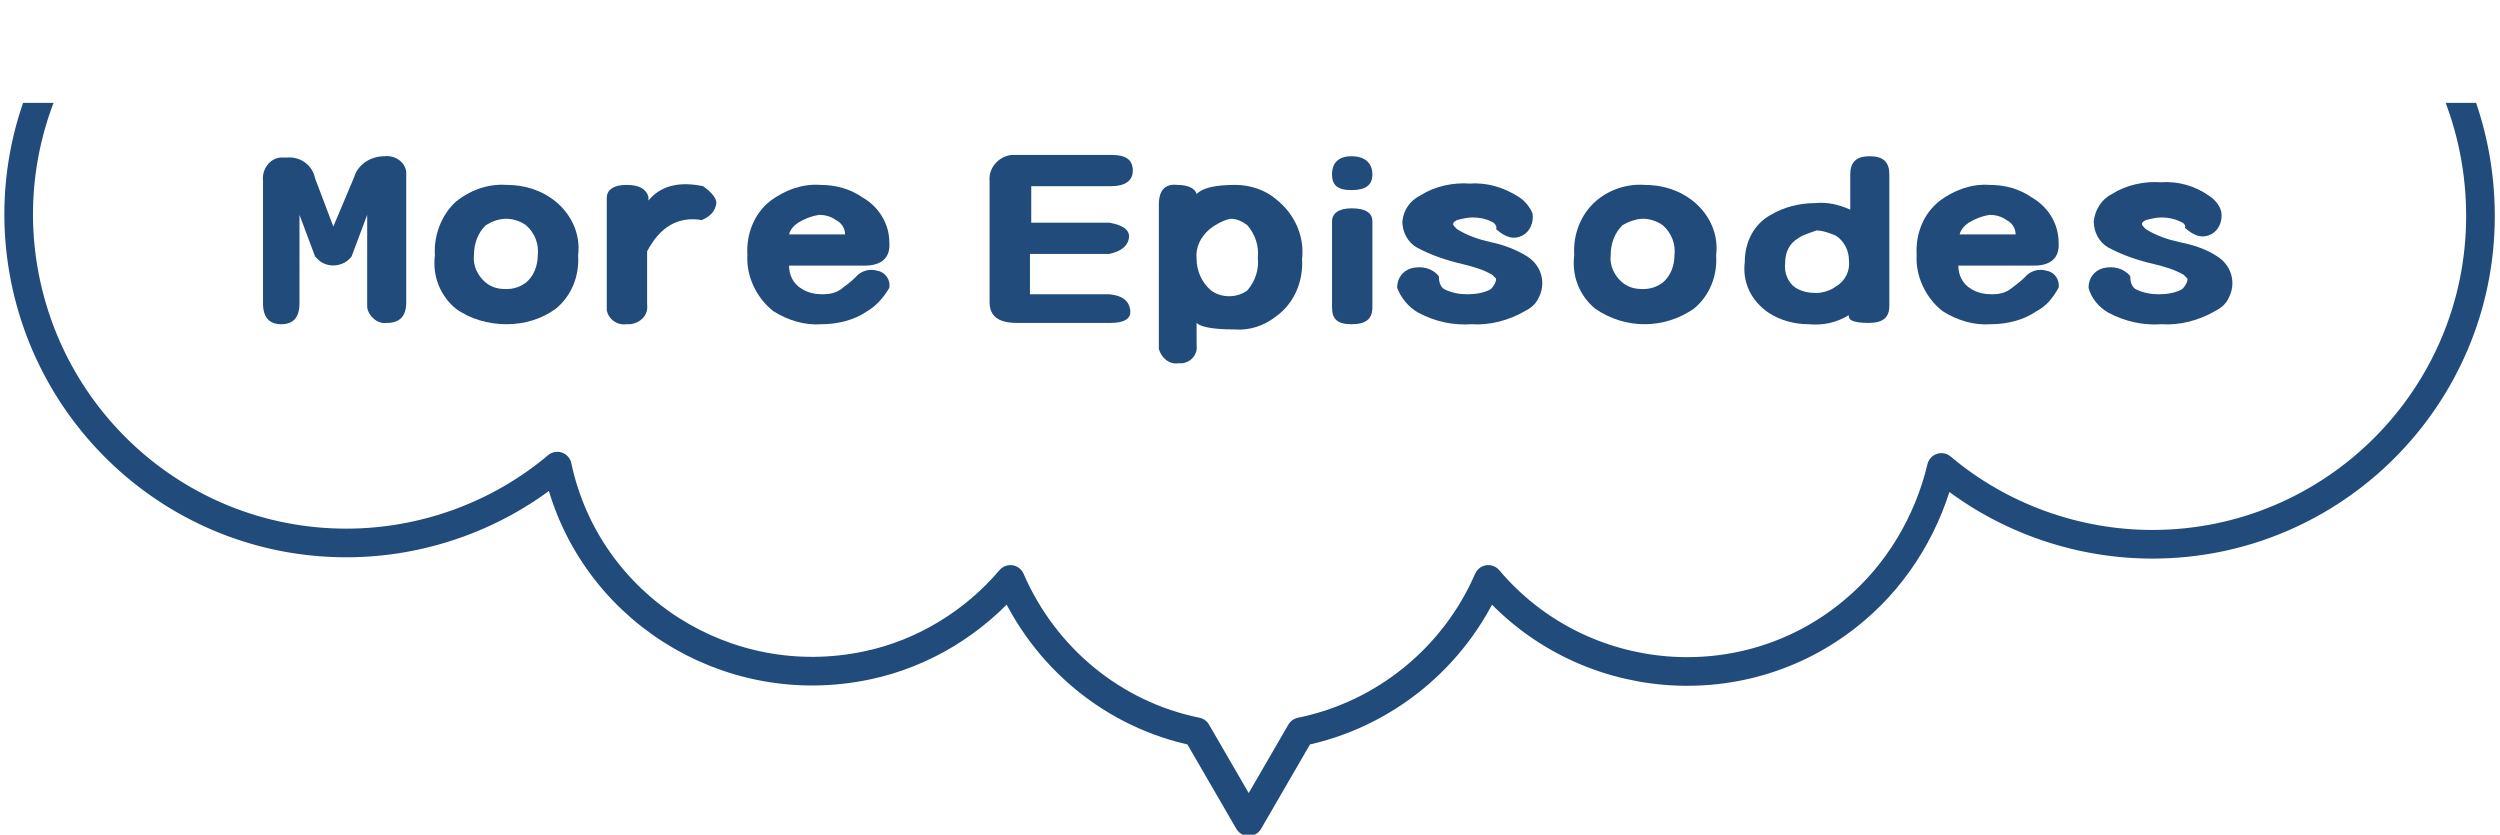 <?xml version="1.0" encoding="utf-8"?>
<!-- Generator: Adobe Illustrator 25.0.0, SVG Export Plug-In . SVG Version: 6.00 Build 0)  -->
<svg version="1.1" id="Layer_1" xmlns="http://www.w3.org/2000/svg" xmlns:xlink="http://www.w3.org/1999/xlink" x="0px" y="0px"
	 viewBox="0 0 192 64.1" style="enable-background:new 0 0 192 64.1;" xml:space="preserve">
<style type="text/css">
	.st0{fill:#204B7A;}
	.st1{clip-path:url(#SVGID_2_);}
	.st2{fill:none;stroke:#204B7A;stroke-width:2.2;stroke-linejoin:round;}
</style>
<g id="Layer_2_1_">
	<g id="レイヤー_1">
		<path class="st0" d="M23,16.5v6.8c0,1.1-0.5,1.6-1.4,1.6s-1.4-0.5-1.4-1.6v-9.4c-0.1-0.9,0.5-1.7,1.3-1.8c0.2,0,0.3,0,0.5,0
			c1.1-0.1,2,0.6,2.2,1.6l1.4,3.7l1.6-3.8c0.3-1,1.3-1.6,2.3-1.6c0.8-0.1,1.6,0.4,1.7,1.2c0,0.2,0,0.3,0,0.5v9.5
			c0,1.1-0.5,1.6-1.5,1.6c-0.7,0.1-1.4-0.5-1.5-1.2c0-0.1,0-0.3,0-0.4v-6.7L27,19.7c-0.6,0.8-1.8,0.9-2.5,0.3
			c-0.1-0.1-0.2-0.2-0.3-0.3L23,16.5z"/>
		<path class="st0" d="M38.9,14.2c1.4,0,2.7,0.4,3.8,1.3c1.2,1,1.9,2.5,1.7,4.1c0.1,1.6-0.5,3.1-1.7,4.1c-1.1,0.8-2.4,1.2-3.8,1.2
			c-1.4,0-2.8-0.4-3.9-1.2c-1.2-1-1.8-2.5-1.6-4.1c-0.1-1.5,0.5-3.1,1.6-4.1C36.1,14.6,37.5,14.1,38.9,14.2z M37.3,17.3
			c-0.6,0.6-0.9,1.4-0.9,2.3c-0.1,0.8,0.3,1.6,0.9,2.1c0.5,0.4,1,0.5,1.6,0.5c0.6,0,1.1-0.2,1.5-0.5c0.6-0.5,0.9-1.3,0.9-2.1
			c0.1-0.8-0.2-1.7-0.9-2.3c-0.4-0.3-1-0.5-1.5-0.5C38.3,16.8,37.8,17,37.3,17.3z"/>
		<path class="st0" d="M54,14.3c0.7,0.5,1.1,1,1,1.4c-0.1,0.5-0.4,0.9-1.1,1.2c-1.8-0.3-3.2,0.5-4.2,2.4v4.1
			c0.1,0.8-0.5,1.4-1.3,1.5c-0.1,0-0.2,0-0.3,0c-0.7,0.1-1.4-0.4-1.5-1.1c0-0.1,0-0.3,0-0.4v-8.2c0-0.6,0.5-1,1.5-1s1.5,0.3,1.7,0.9
			v0.3C50.7,14.3,52.1,13.9,54,14.3z"/>
		<path class="st0" d="M66.6,23.9c-1,0.7-2.3,1-3.5,1c-1.3,0.1-2.6-0.3-3.7-1c-1.3-1-2.1-2.7-2-4.3c-0.1-1.6,0.5-3.2,1.8-4.2
			c1.1-0.8,2.4-1.3,3.8-1.2c1.2,0,2.3,0.3,3.3,1c1.2,0.7,2,2,2,3.4c0.1,1.2-0.6,1.8-1.9,1.8h-5.8c0,0.7,0.3,1.4,1,1.8
			c0.5,0.3,1,0.4,1.6,0.4c0.5,0,1-0.1,1.4-0.4c0.4-0.3,0.8-0.6,1.1-0.9c0.4-0.5,1.1-0.7,1.7-0.5c0.6,0.1,1,0.7,0.9,1.3c0,0,0,0,0,0
			C67.9,22.8,67.3,23.5,66.6,23.9z M64.9,18c0-0.5-0.3-0.9-0.7-1.1c-0.4-0.3-0.9-0.4-1.3-0.4c-0.6,0.1-1.1,0.3-1.6,0.6
			c-0.3,0.2-0.6,0.5-0.7,0.9L64.9,18z"/>
		<path class="st0" d="M79.1,17.1h6.1c1.1,0.2,1.6,0.6,1.5,1.2s-0.6,1-1.5,1.2h-6.1v3.1h6.1c1,0.1,1.5,0.5,1.6,1.2s-0.5,1-1.5,1
			h-7.2c-1.4,0-2.1-0.5-2.1-1.6v-9.3c-0.1-1,0.7-1.9,1.7-2c0.1,0,0.3,0,0.4,0h7.3c1.1,0,1.6,0.4,1.6,1.2s-0.6,1.2-1.7,1.2h-6.1V17.1
			z"/>
		<path class="st0" d="M94.9,14.2c1.1,0,2.3,0.4,3.1,1.1c1.4,1.1,2.2,2.8,2,4.6c0.1,1.7-0.6,3.4-2,4.4c-0.9,0.7-2,1.1-3.2,1
			c-1.7,0-2.6-0.2-2.9-0.5v1.7c0.1,0.7-0.4,1.3-1.1,1.4c-0.1,0-0.2,0-0.3,0c-0.7,0.1-1.3-0.4-1.5-1.1c0-0.1,0-0.2,0-0.4V15.7
			c0-1.1,0.5-1.6,1.4-1.5c0.9,0,1.4,0.3,1.5,0.7C92.4,14.4,93.4,14.2,94.9,14.2z M92.9,17.6c-0.7,0.6-1.1,1.4-1,2.3
			c0,0.9,0.4,1.8,1.1,2.4c0.8,0.6,2,0.6,2.8,0c0.6-0.7,0.9-1.6,0.8-2.5c0.1-0.9-0.2-1.8-0.8-2.5c-0.4-0.3-0.8-0.5-1.3-0.5
			C94,16.9,93.4,17.2,92.9,17.6L92.9,17.6z"/>
		<path class="st0" d="M105.4,13.4c0,0.8-0.5,1.2-1.6,1.2s-1.5-0.4-1.5-1.2c0-0.9,0.5-1.4,1.5-1.4S105.4,12.5,105.4,13.4z
			 M105.4,23.6c0,0.9-0.5,1.3-1.6,1.3s-1.5-0.4-1.5-1.3V17c0-0.6,0.5-1,1.5-1s1.6,0.3,1.6,1V23.6z"/>
		<path class="st0" d="M114.5,17c-0.4-0.2-0.9-0.3-1.4-0.3c-0.4,0-0.8,0.1-1.2,0.2c-0.2,0.1-0.3,0.2-0.3,0.3s0.1,0.2,0.3,0.4
			c0.8,0.5,1.7,0.8,2.6,1c1,0.2,2,0.6,2.8,1.1c1.1,0.7,1.5,2.1,0.8,3.3c-0.2,0.4-0.6,0.7-1,0.9c-1.2,0.7-2.7,1.1-4.1,1
			c-1.4,0.1-2.8-0.2-4.1-0.9c-0.7-0.4-1.3-1.1-1.6-1.9c0-0.7,0.4-1.3,1.1-1.5c0.8-0.2,1.6,0,2.1,0.6c0,0.4,0.1,0.8,0.4,1
			c0.6,0.3,1.2,0.4,1.8,0.4c0.6,0,1.3-0.1,1.8-0.4c0.2-0.2,0.4-0.5,0.4-0.8c0,0-0.1-0.1-0.3-0.3c-0.7-0.4-1.4-0.6-2.2-0.8
			c-1.3-0.3-2.5-0.7-3.6-1.3c-0.7-0.4-1.1-1.2-1.1-2c0.1-0.9,0.6-1.6,1.4-2c1.1-0.7,2.5-1,3.8-0.9c1.3-0.1,2.6,0.3,3.7,1
			c0.5,0.3,0.9,0.8,1.1,1.3c0.1,0.7-0.2,1.4-0.8,1.7c-0.6,0.3-1.2,0.2-2-0.5C115,17.4,114.8,17.1,114.5,17z"/>
		<path class="st0" d="M126.3,14.2c1.4,0,2.7,0.4,3.8,1.3c1.2,1,1.9,2.5,1.7,4.1c0.1,1.6-0.5,3.1-1.7,4.1c-2.3,1.6-5.3,1.6-7.6,0
			c-1.2-1-1.8-2.5-1.6-4.1c-0.1-1.6,0.5-3.1,1.6-4.1C123.5,14.6,124.9,14.1,126.3,14.2z M124.6,17.3c-0.6,0.6-0.9,1.4-0.9,2.3
			c-0.1,0.8,0.3,1.6,0.9,2.1c0.5,0.4,1,0.5,1.6,0.5c0.6,0,1.1-0.2,1.5-0.5c0.6-0.5,0.9-1.3,0.9-2.1c0.1-0.8-0.2-1.7-0.9-2.3
			c-0.4-0.3-1-0.5-1.5-0.5C125.7,16.8,125.1,17,124.6,17.3z"/>
		<path class="st0" d="M138.9,24.9c-1.1,0-2.2-0.3-3.1-0.9c-1.3-0.9-2-2.3-1.8-3.9c0-1.5,0.7-2.9,2-3.6c1-0.6,2.2-0.9,3.4-0.9
			c0.9-0.1,1.8,0.1,2.7,0.5v-2.7c0-0.9,0.4-1.4,1.5-1.4s1.5,0.5,1.5,1.4v10.1c0,0.9-0.5,1.3-1.6,1.3s-1.6-0.2-1.5-0.6
			C141,24.8,140,25,138.9,24.9z M138.1,18.3c-0.7,0.4-1,1.1-1,1.9c-0.1,0.7,0.2,1.5,0.8,1.9c0.5,0.3,1,0.4,1.6,0.4
			c0.5,0,1.1-0.2,1.5-0.5c0.7-0.4,1.1-1.2,1-2c0-0.8-0.4-1.5-1-1.9c-0.5-0.2-1-0.4-1.5-0.4C139,17.9,138.5,18,138.1,18.3L138.1,18.3
			z"/>
		<path class="st0" d="M156.4,23.9c-1,0.7-2.3,1-3.5,1c-1.3,0.1-2.6-0.3-3.7-1c-1.3-1-2.1-2.7-2-4.3c-0.1-1.6,0.5-3.2,1.8-4.2
			c1.1-0.8,2.4-1.3,3.8-1.2c1.2,0,2.3,0.3,3.3,1c1.2,0.7,2,2,2,3.4c0.1,1.2-0.6,1.8-1.9,1.8h-5.8c0,0.7,0.3,1.4,1,1.8
			c0.5,0.3,1,0.4,1.6,0.4c0.5,0,1-0.1,1.4-0.4c0.4-0.3,0.8-0.6,1.1-0.9c0.4-0.5,1.1-0.7,1.7-0.5c0.6,0.1,1,0.7,0.9,1.3c0,0,0,0,0,0
			C157.7,22.8,157.2,23.5,156.4,23.9z M154.8,18c0-0.5-0.3-0.9-0.7-1.1c-0.4-0.3-0.9-0.4-1.3-0.4c-0.6,0.1-1.1,0.3-1.6,0.6
			c-0.3,0.2-0.6,0.5-0.7,0.9L154.8,18z"/>
		<path class="st0" d="M167.4,17c-0.4-0.2-0.9-0.3-1.4-0.3c-0.4,0-0.8,0.1-1.2,0.2c-0.2,0.1-0.3,0.2-0.3,0.3s0.1,0.2,0.3,0.4
			c0.8,0.5,1.7,0.8,2.6,1c1,0.2,2,0.5,2.9,1.1c1.1,0.7,1.5,2.1,0.8,3.3c-0.2,0.4-0.6,0.7-1,0.9c-1.2,0.7-2.7,1.1-4.1,1
			c-1.4,0.1-2.8-0.2-4.1-0.9c-0.7-0.4-1.3-1.1-1.5-1.9c0-0.7,0.4-1.3,1.1-1.5c0.8-0.2,1.6,0,2.1,0.6c0,0.4,0.1,0.8,0.4,1
			c0.6,0.3,1.2,0.4,1.8,0.4c0.6,0,1.3-0.1,1.8-0.4c0.2-0.2,0.4-0.5,0.4-0.8c0,0-0.1-0.1-0.3-0.3c-0.7-0.4-1.4-0.6-2.2-0.8
			c-1.3-0.3-2.5-0.7-3.6-1.3c-0.7-0.4-1.1-1.2-1.1-2c0.1-0.9,0.6-1.7,1.4-2.1c1.1-0.7,2.5-1,3.8-0.9c1.3-0.1,2.6,0.3,3.6,1
			c0.5,0.3,0.9,0.8,1,1.3c0.1,0.7-0.2,1.4-0.8,1.7c-0.6,0.3-1.2,0.2-2-0.5C167.9,17.3,167.7,17.1,167.4,17z"/>
		<g>
			<defs>
				<path id="SVGID_1_" d="M196,69.6H-5.6V7.9H15c0,0-2.4,25.4,80.2,24.9c82.6-0.5,82.6-24.9,82.6-24.9H196V69.6z"/>
			</defs>
			<clipPath id="SVGID_2_">
				<use xlink:href="#SVGID_1_"  style="overflow:visible;"/>
			</clipPath>
			<g class="st1">
				<path class="st2" d="M165.4-8.7c-13.2,0-24.2,10.2-25.1,23.4c-9.3-5.9-21.6-3.1-27.5,6.1c-0.6,0.9-1.1,1.9-1.5,2.9
					c-7.1-8.4-19.7-9.5-28.1-2.4c-0.9,0.7-1.7,1.6-2.4,2.4c-4.3-10.1-16-14.8-26.2-10.5c-1,0.4-1.9,0.9-2.8,1.5
					C50.7,0.8,38.6-9.7,24.8-8.7S0.5,4.4,1.5,18.3c1,13.2,11.9,23.4,25.1,23.4c5.9,0,11.7-2.1,16.2-5.9c2.3,10.8,13,17.6,23.8,15.3
					c4.3-0.9,8.2-3.3,11-6.6c2.6,6,7.9,10.4,14.3,11.7l4,6.9l4-6.9c6.4-1.3,11.8-5.7,14.4-11.7c7.1,8.4,19.8,9.5,28.2,2.3
					c3.3-2.8,5.6-6.7,6.6-10.9c4.5,3.8,10.3,5.9,16.2,5.9c13.9,0,25.2-11.3,25.2-25.2C190.5,2.5,179.3-8.7,165.4-8.7z"/>
			</g>
		</g>
	</g>
</g>
</svg>
